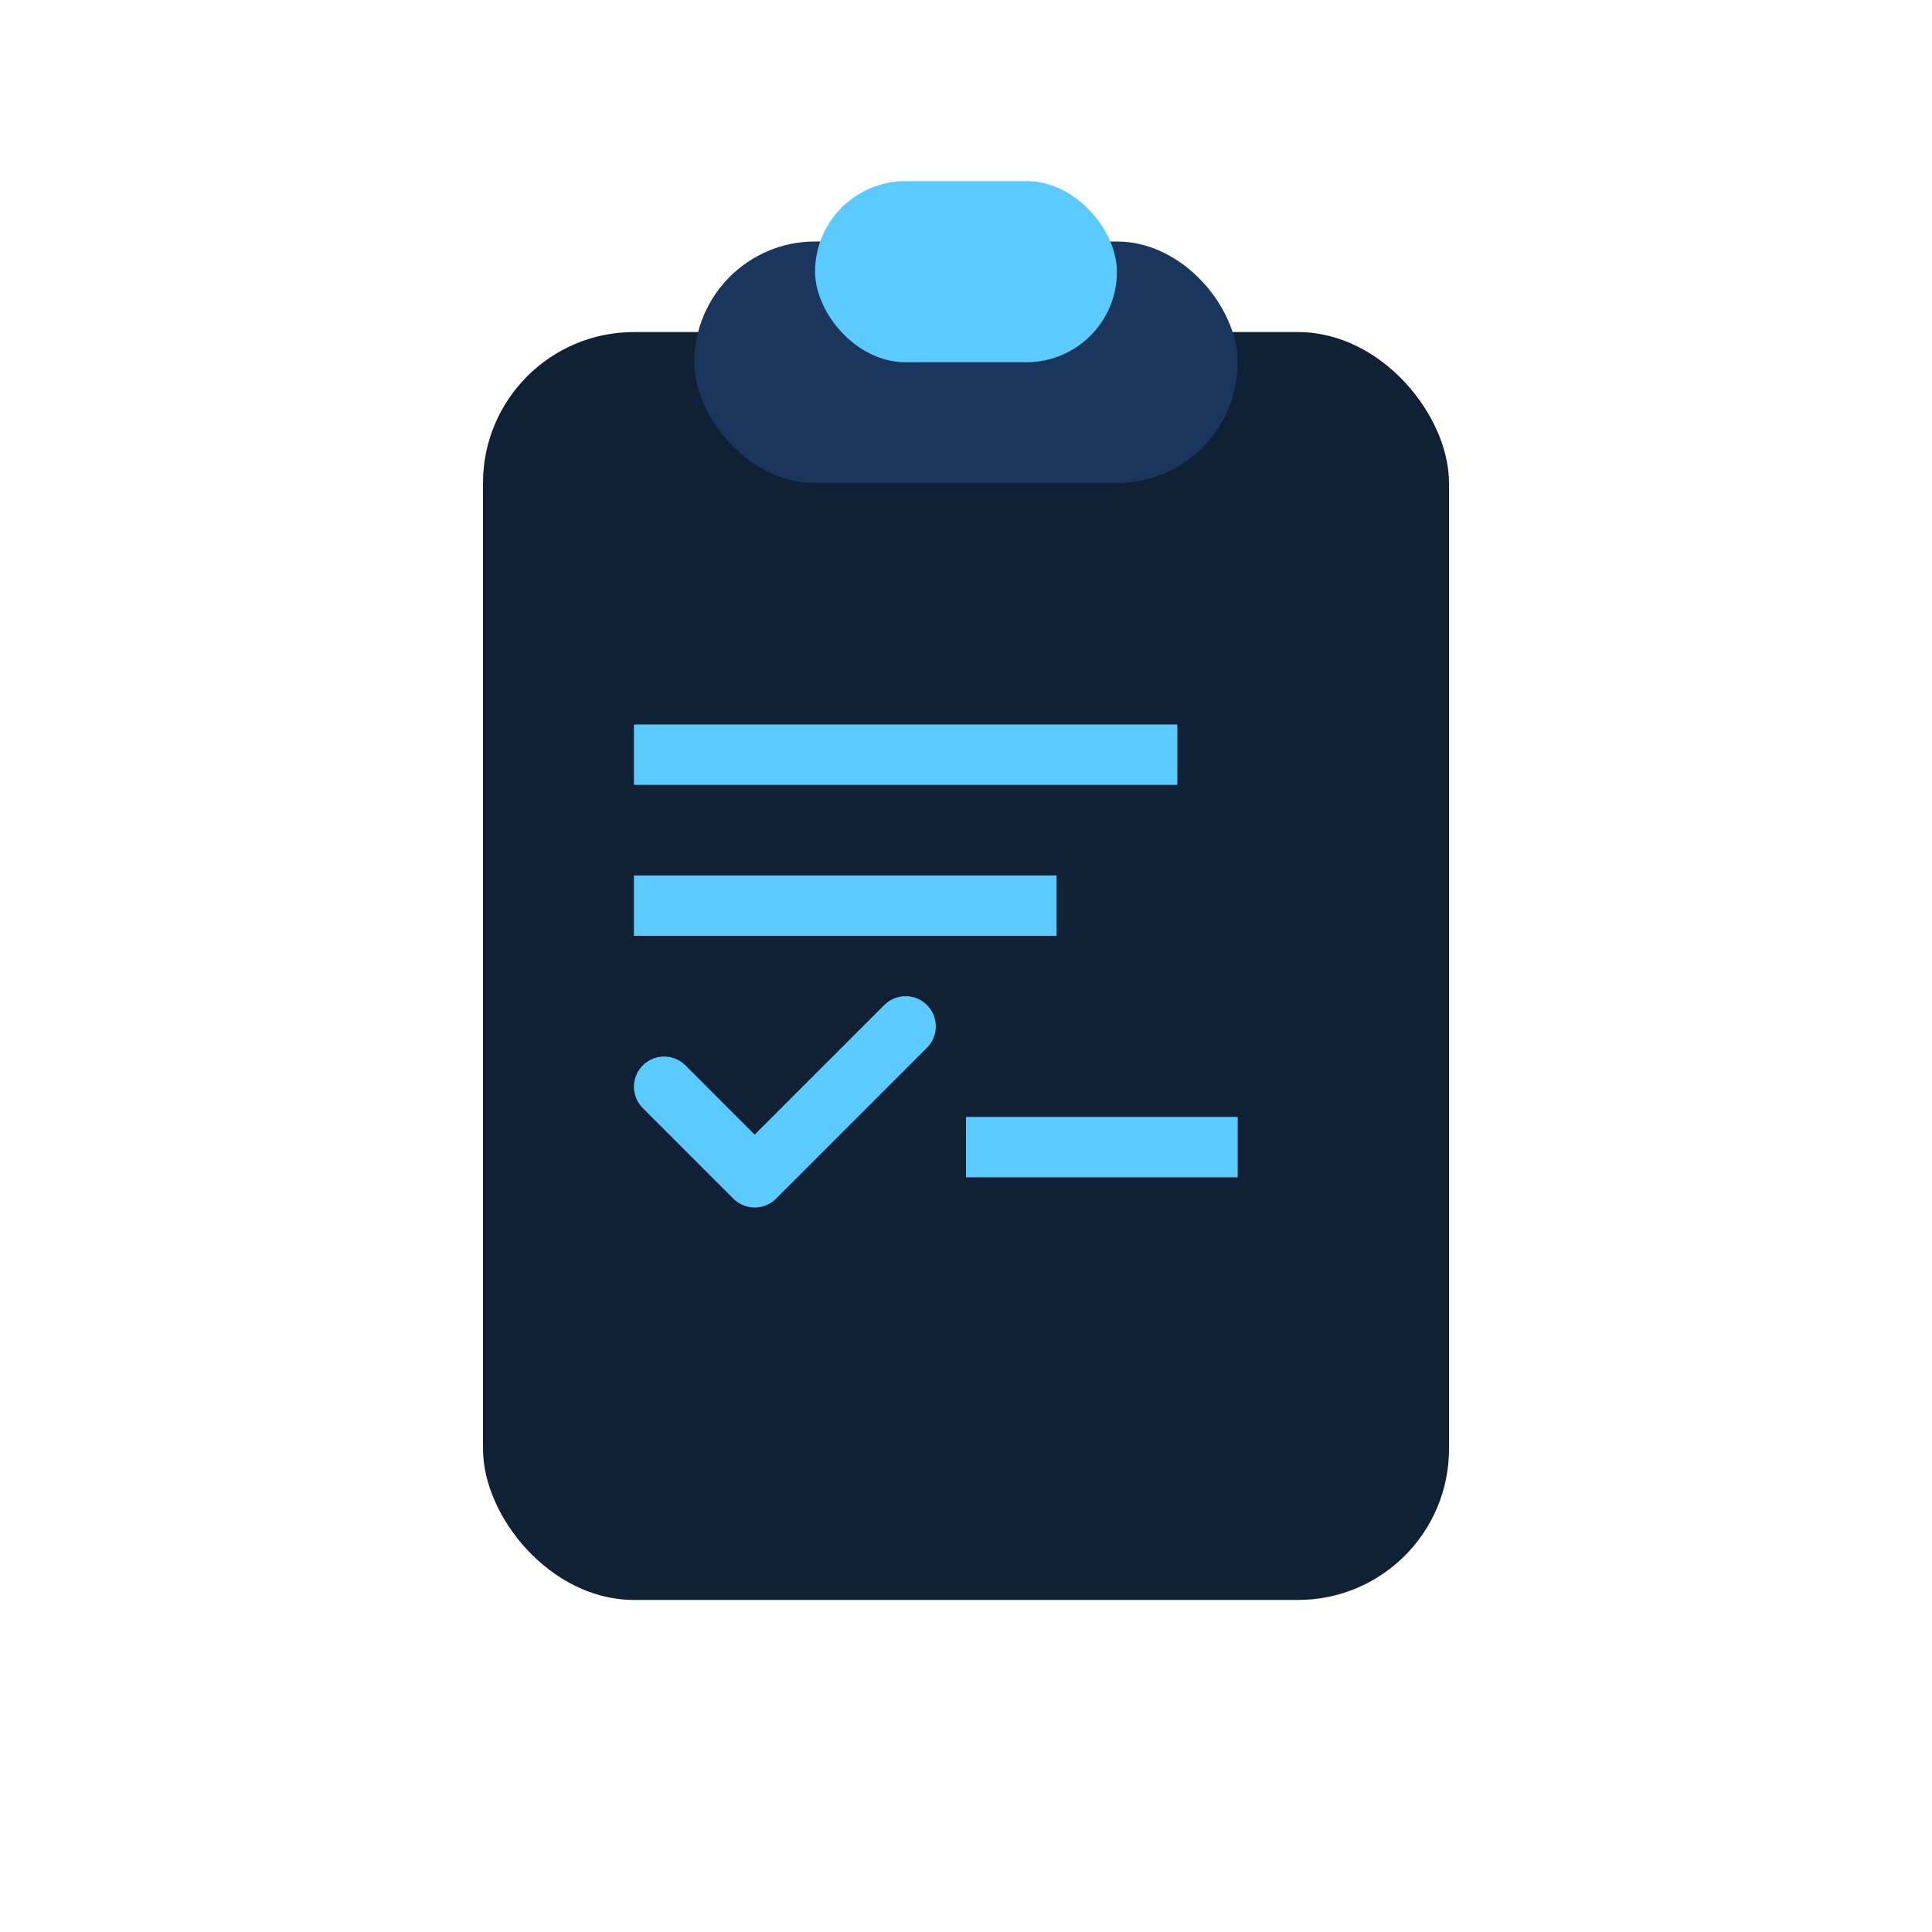 <svg width="128" height="128" viewBox="0 0 128 128" fill="none" xmlns="http://www.w3.org/2000/svg">
  <!-- Clipboard -->
  <rect x="32" y="22" width="64" height="84" rx="10" fill="#102035"/>
  <!-- Clip -->
  <rect x="46" y="16" width="36" height="16" rx="8" fill="#1A365D"/>
  <rect x="54" y="12" width="20" height="12" rx="6" fill="#5BCBFF"/>
  <!-- Lines -->
  <rect x="42" y="48" width="36" height="4" fill="#5BCBFF"/>
  <rect x="42" y="58" width="28" height="4" fill="#5BCBFF"/>
  <!-- Check bullet -->
  <path d="M44 72L50 78L60 68" stroke="#5BCBFF" stroke-width="4" stroke-linecap="round" stroke-linejoin="round"/>
  <rect x="64" y="74" width="18" height="4" fill="#5BCBFF"/>
</svg>
